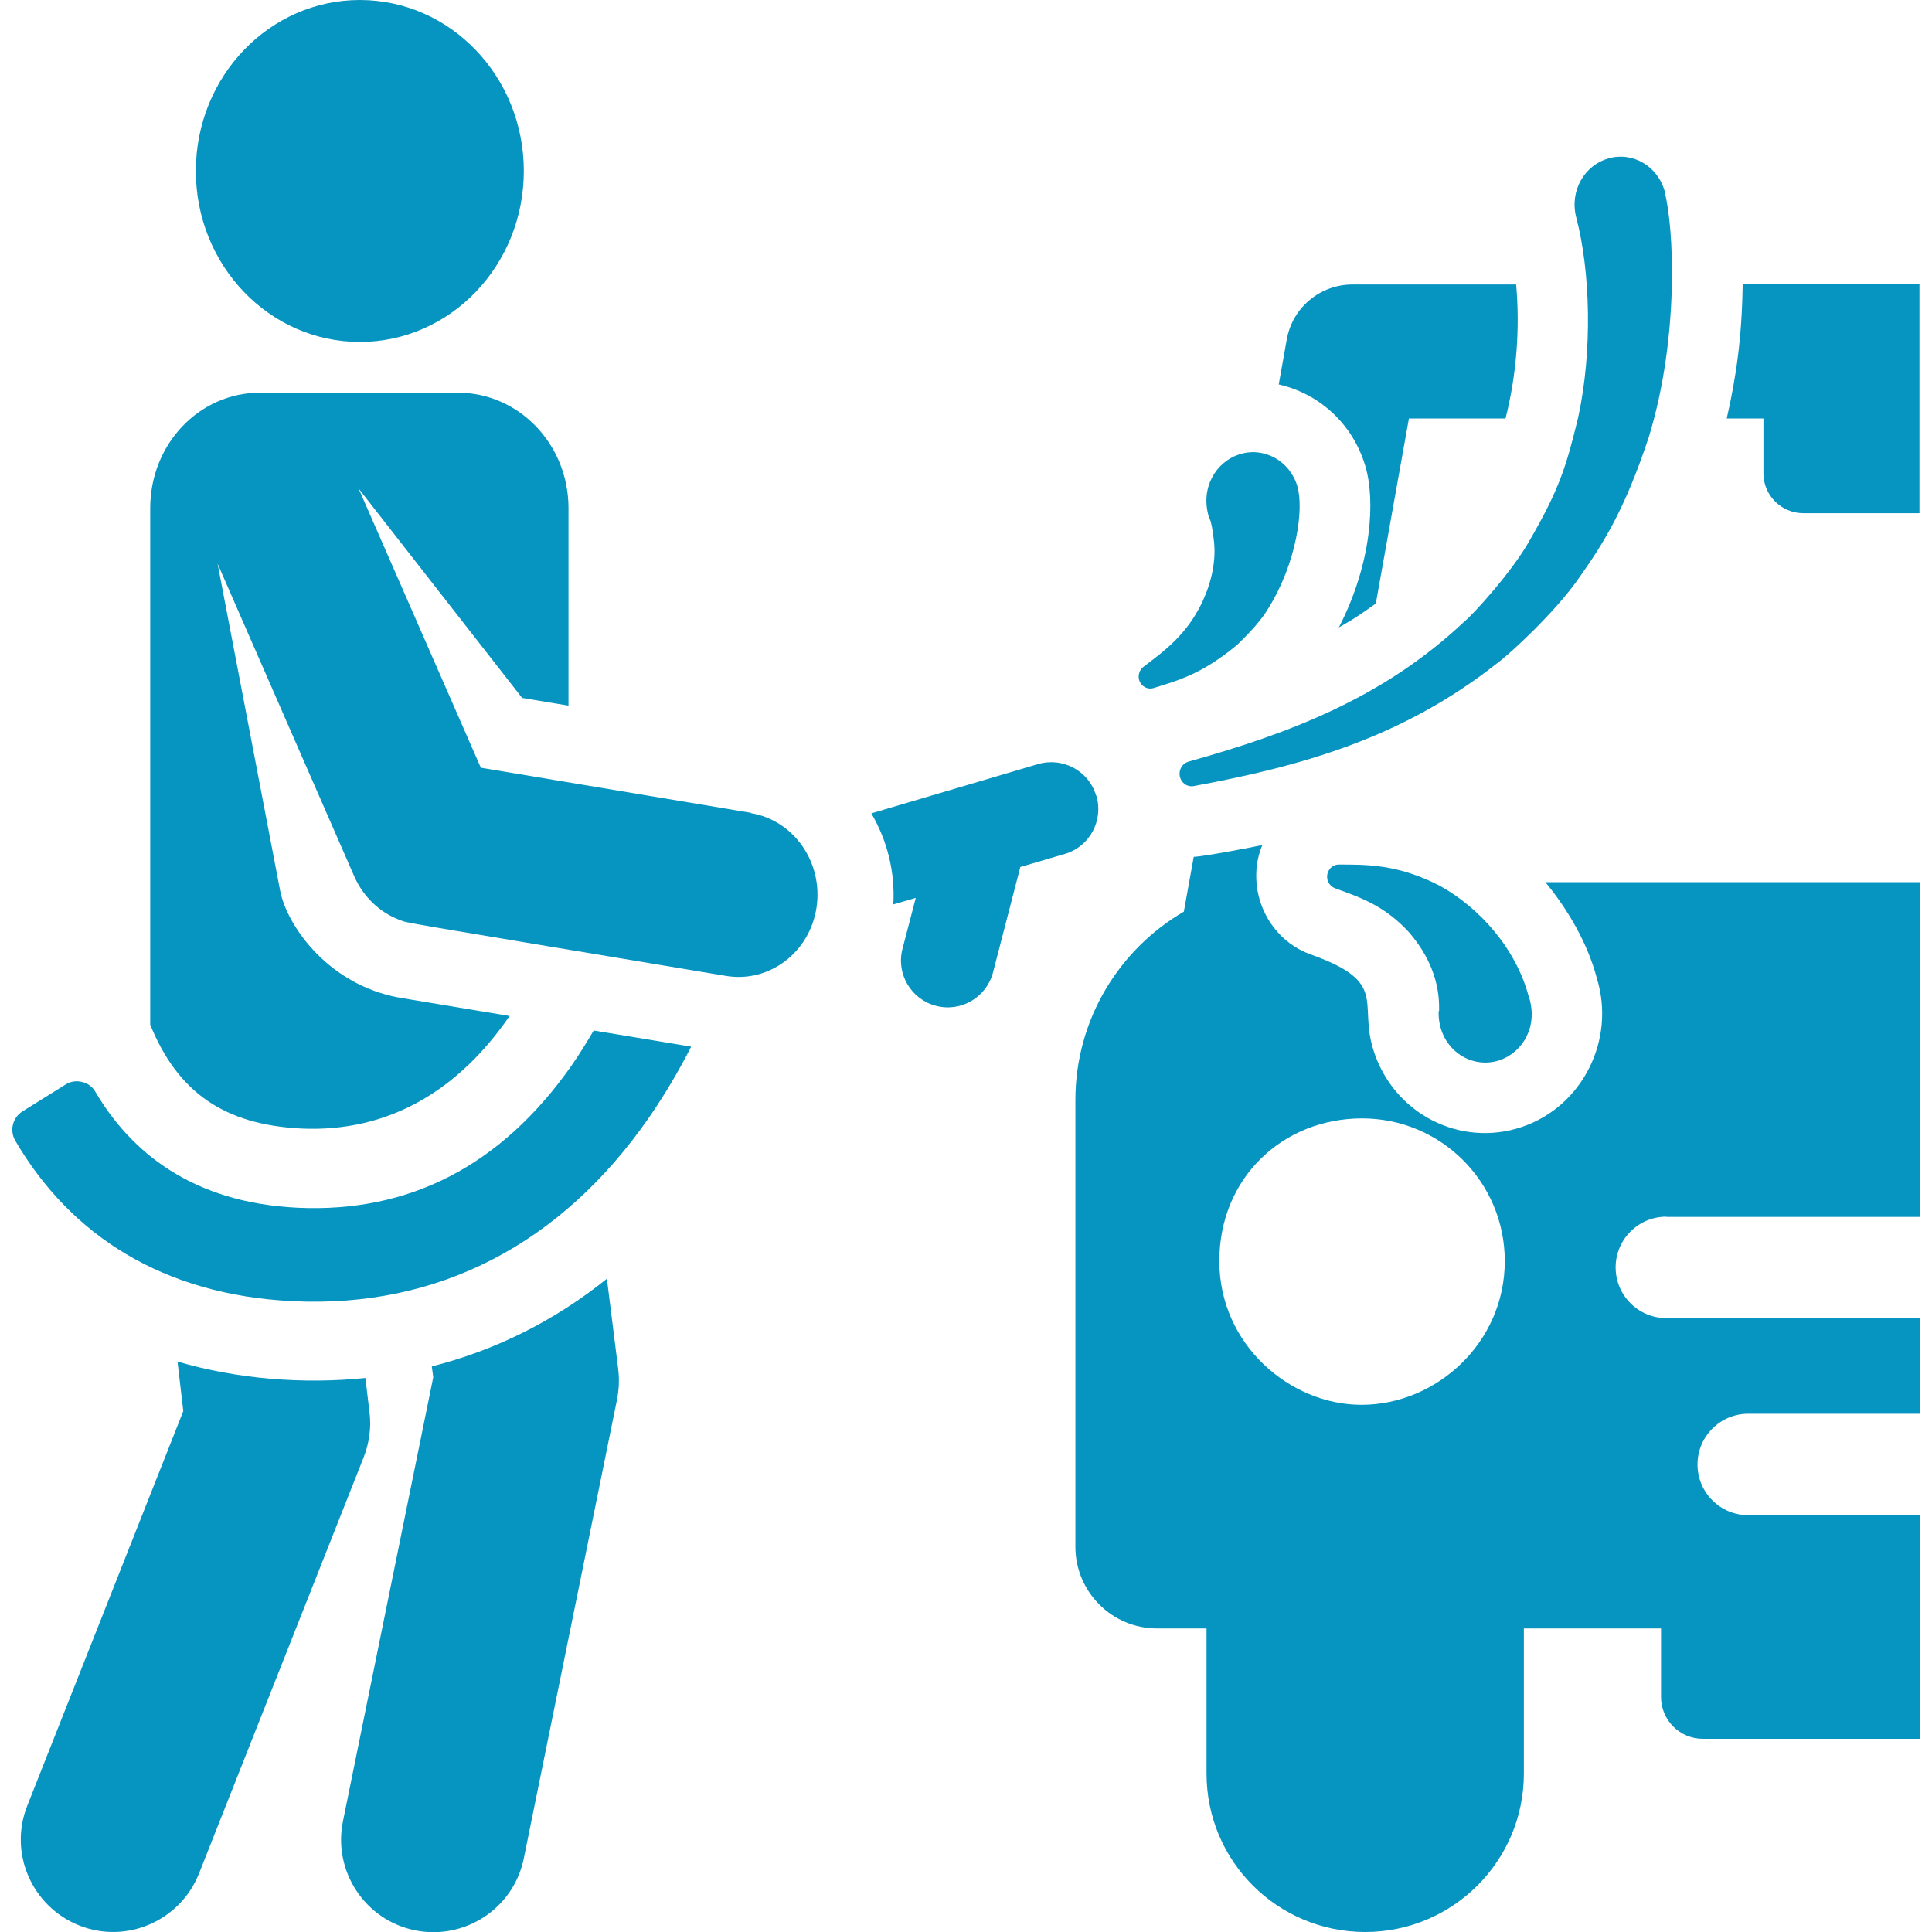 <?xml version="1.0" encoding="UTF-8"?>
<svg xmlns="http://www.w3.org/2000/svg" id="Layer_1" data-name="Layer 1" version="1.1" viewBox="0 0 800 800">
  <defs>
    <style>
      .cls-1 {
        fill: #0694c0;
        stroke-width: 0px;
      }
    </style>
  </defs>
  <path class="cls-1" d="M690,503.9h104.9v-138.6h-155c9.3,11.2,17.6,25.5,21.3,39.7,7.9,25.5-5.9,53.1-30.9,61.6-25.5,8.7-53.3-5.3-61.6-31.8-6.3-19.9,6.5-28-26-39.6-12.6-4.5-20.9-16-22.3-28.6-.6-5.6,0-11.2,2.3-16.7-2.3.6-24.4,4.8-28.4,4.9l-4.1,22.7c-26.8,15.6-44.9,44.7-44.9,78v185c0,18.6,15.1,33.8,33.8,33.8h20.5v60.1c0,36.3,29.4,65.6,65.7,65.6s65.7-29.4,65.7-65.6v-60.1h56.8v28.4c0,9.5,7.7,17.3,17.3,17.3h89.8v-92.6h0s-71,0-71,0c-11.6,0-21-9.4-21-21s9.4-21,21-21h71v-39.6h-104.9c-11.6,0-21-9.4-21-21s9.4-21,21-21ZM563.7,581.7c-29.5,0-58.8-24.9-58.8-59.5s26.4-59.1,59.1-59.1,59.1,26.4,59.1,59.1c0,33.9-28.4,59.5-59.3,59.5Z"></path>
  <path class="cls-1" d="M627.7,117.8h-67.6c-13.5,0-25,9.6-27.3,22.9l-3.3,18.5c16.8,3.8,30.6,16.3,35.8,33.6,4.3,14.1,2.8,40.4-10.9,67,2.7-1.6,6-3.2,15.3-9.9l13.7-76.6h40c4.7-18.5,6-37.9,4.4-55.5Z"></path>
  <path class="cls-1" d="M721.6,117.8c-.3,21.9-2.7,38.4-6.6,55.5h15.2c0,5.2,0,18.2,0,22.7,0,9.1,7.4,16.5,16.5,16.5h48.1v-94.8h-73.3Z"></path>
  <path class="cls-1" d="M153,584.8l-1.7-14.2c-25.7,2.6-52.9.5-77.8-6.8l2.4,20.5L11.3,747.7c-7.8,19.6,1.9,41.8,21.5,49.6,19.6,7.8,41.8-1.9,49.6-21.5l68.2-172.4c2.3-5.9,3.2-12.3,2.4-18.6Z"></path>
  <path class="cls-1" d="M256,567l-4.7-37.5c-21.8,17.5-46.1,29.6-72.5,36.3l.6,4.5-37.4,183.9c-4.2,20.7,9.2,40.9,29.8,45.1,20.7,4.2,40.9-9.1,45.1-29.8l38.6-190c.8-4.1,1-8.2.5-12.4Z"></path>
  <path class="cls-1" d="M453.9,329.5c-3-10.3-13.8-16.1-24.1-13.1l-69,20.4c6.5,11.1,9.9,24.1,9.1,37.7l9.3-2.7-5.5,21.1c-2.7,10.3,3.5,20.9,13.9,23.6,10.3,2.7,20.9-3.5,23.6-13.9l11.3-43.6,18.4-5.4c10.3-3,16.1-13.8,13.1-24.1Z"></path>
  <ellipse class="cls-1" cx="149" cy="70.8" rx="67.9" ry="70.8"></ellipse>
  <path class="cls-1" d="M245.9,426.6c-2.9,4.9-6,10-9.5,15-28.9,41-66.9,60.7-113.2,58.5-43.7-2.1-69.1-23.2-83.7-48-1.2-2.1-3.2-3.6-5.6-4.1-2.3-.6-4.8-.2-6.8,1.1l-17.8,11.1c-4.1,2.6-5.4,7.9-3,12.1,23,39.3,61.2,63.9,115,66.5,60.2,2.9,111.1-23.7,147.4-76,6.9-10,12.7-20,17.5-29.4l-40.4-6.7Z"></path>
  <path class="cls-1" d="M311.1,336.6l-112-18.7-50.6-115.6,67.7,86.7,19.2,3.2v-81.8c0-26.4-20.5-47.8-45.9-47.8h-81.8c-25.3,0-45.5,21.4-45.5,47.8v213.9c11.5,28.2,30.8,41.4,62.5,43,36.7,1.7,65.5-16.3,86.3-46.6-48.7-8.1-45.9-7.6-48.6-8.2-27.7-6.4-43.7-29.7-46.4-43.7l-25.9-135.4,56.6,129.5c3.7,8.4,10.5,14.9,18.7,18,4.1,1.5-5.7-.3,135.2,23.2,17.9,3,34.7-9.7,37.5-28.3,2.8-18.5-9.2-36.1-27.2-39.1Z"></path>
  <path class="cls-1" d="M689.4,79.5c-2.8-10.6-13.2-16.8-23.4-13.9-9.8,2.8-16.2,13.3-13.3,24.5,5.8,22,6.8,55,.8,82.7-4.9,20.1-7.6,29.4-20.3,51.3-6.9,12.3-22.8,30-27.2,33.6-33.2,31.2-71.8,45.9-113.6,57.6-3,.8-4.3,3.5-3.9,6,.5,2.8,3,4.7,5.8,4.2,44.8-8.3,86.3-19.9,125.4-50.7,5.1-3.6,24.5-21.5,34.2-35.6,10.2-14.4,18.9-28.3,28.8-58.1,12.8-41.7,10.4-87.2,6.6-101.6Z"></path>
  <path class="cls-1" d="M537.2,201.3c-3.2-10.6-14-16.5-24.2-13.1-9.6,3.2-16.1,13.9-12.4,26,.9,1.1,1.8,7,1.9,8.5,1.4,9.4-1,18.7-4.7,26.7-6.4,13.2-14.9,19.6-24.3,26.7-1.6,1.2-2.4,3.4-1.8,5.5.8,2.6,3.4,4.1,6,3.3,10.2-3.2,19.7-5.6,34.5-17.8,1.7-1.7,9.1-8.6,12.8-14.9,11.9-18.9,15-41.6,12.2-50.8Z"></path>
  <path class="cls-1" d="M633.1,413c-5.2-20-20.2-36.9-36.7-46.1-17.4-9.1-30.7-8.9-42.1-8.9-2,0-3.8,1.3-4.5,3.4-.9,2.6.5,5.5,3,6.4l.5.2c9.9,3.6,20,7,30.1,18,8.4,9.7,12.8,20.6,12.5,32.4,0,.1,0,.2-.2.4-.3,15.2,13.1,24.3,25.3,20.2,9.3-3.2,15.9-13.6,12.2-25.9Z"></path>
</svg>
